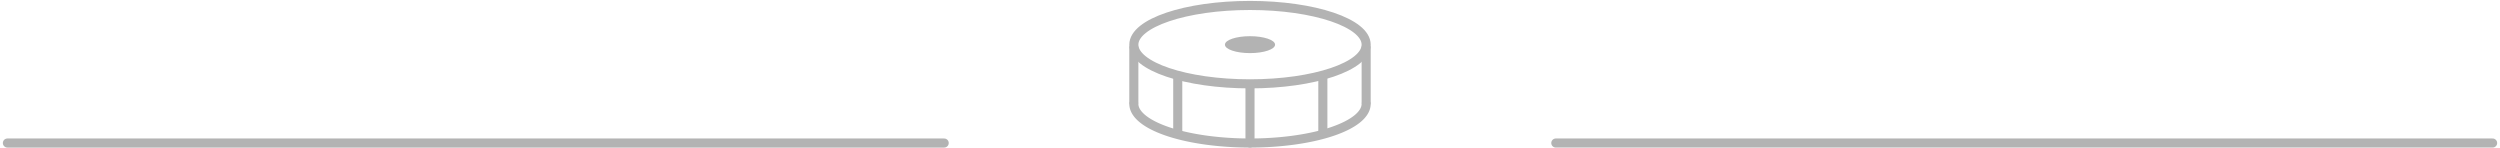 <?xml version="1.0" encoding="UTF-8" standalone="no"?>
<!-- Created with Inkscape (http://www.inkscape.org/) -->

<svg
   width="687.996mm"
   height="40.611mm"
   viewBox="0 0 2600.3 153.489"
   version="1.1"
   id="svg1"
   xml:space="preserve"
   inkscape:version="1.3 (0e150ed6c4, 2023-07-21)"
   sodipodi:docname="symbols.svg"
   inkscape:export-filename="triangulo.svg"
   inkscape:export-xdpi="88.5179"
   inkscape:export-ydpi="88.5179"
   xmlns:inkscape="http://www.inkscape.org/namespaces/inkscape"
   xmlns:sodipodi="http://sodipodi.sourceforge.net/DTD/sodipodi-0.dtd"
   xmlns="http://www.w3.org/2000/svg"
   xmlns:svg="http://www.w3.org/2000/svg"><sodipodi:namedview
     id="namedview1"
     pagecolor="#ffffff"
     bordercolor="#666666"
     borderopacity="1.0"
     inkscape:showpageshadow="2"
     inkscape:pageopacity="0.0"
     inkscape:pagecheckerboard="0"
     inkscape:deskcolor="#d1d1d1"
     inkscape:document-units="mm"
     inkscape:zoom="1.4198581"
     inkscape:cx="1452.2578"
     inkscape:cy="-36.27123"
     inkscape:window-width="2556"
     inkscape:window-height="1357"
     inkscape:window-x="2560"
     inkscape:window-y="44"
     inkscape:window-maximized="1"
     inkscape:current-layer="layer1" /><defs
     id="defs1" /><g
     inkscape:label="Layer 1"
     inkscape:groupmode="layer"
     id="layer1"
     transform="translate(-513.587,-963.284)"><path
       style="fill:none;fill-rule:evenodd;stroke:#b3b3b3;stroke-width:9.449;stroke-linecap:round;stroke-linejoin:miter;stroke-dasharray:none;stroke-opacity:1"
       d="M 521.269,1112.048 H 1495.664"
       id="path1"
       sodipodi:nodetypes="cc" /><path
       style="fill:none;fill-rule:evenodd;stroke:#b3b3b3;stroke-width:9.449;stroke-linecap:round;stroke-linejoin:miter;stroke-dasharray:none;stroke-opacity:1"
       d="m 2131.81,1112.048 h 974.395"
       id="path1-2"
       sodipodi:nodetypes="cc" /><g
       id="g12"
       transform="translate(-5e-5,2.957)"
       style="stroke-width:9.449;stroke-dasharray:none"><path
         style="fill:none;fill-rule:evenodd;stroke:#b3b3b3;stroke-width:9.449;stroke-linecap:round;stroke-linejoin:round;stroke-dasharray:none"
         id="path2-7"
         sodipodi:type="arc"
         sodipodi:cx="1813.7365"
         sodipodi:cy="1068.3246"
         sodipodi:rx="120.82199"
         sodipodi:ry="40.765785"
         sodipodi:start="0.0064239244"
         sodipodi:end="3.1346841"
         sodipodi:arc-type="arc"
         d="m 1934.556,1068.586 a 120.822,40.766 0 0 1 -120.79,40.504 120.822,40.766 0 0 1 -120.848,-40.484"
         sodipodi:open="true" /><ellipse
         style="fill:none;fill-rule:evenodd;stroke:#b3b3b3;stroke-width:9.449;stroke-linecap:round;stroke-linejoin:round;stroke-dasharray:none"
         id="path2"
         cx="1813.737"
         cy="1006.769"
         rx="120.822"
         ry="40.766" /><ellipse
         style="fill:#b3b3b3;fill-opacity:1;fill-rule:evenodd;stroke:none;stroke-width:9.449;stroke-linecap:round;stroke-linejoin:round;stroke-dasharray:none"
         id="path2-2"
         cx="1813.737"
         cy="1006.769"
         rx="26.077"
         ry="8.798" /><path
         style="fill:none;fill-rule:evenodd;stroke:#b3b3b3;stroke-width:9.449;stroke-linecap:round;stroke-linejoin:miter;stroke-dasharray:none;stroke-opacity:1"
         d="m 1692.915,1009.983 v 56.736"
         id="path4" /><path
         style="fill:none;fill-rule:evenodd;stroke:#b3b3b3;stroke-width:9.449;stroke-linecap:round;stroke-linejoin:miter;stroke-dasharray:none;stroke-opacity:1"
         d="M 1738.59,1041.974 V 1098.71"
         id="path4-6" /><path
         style="fill:none;fill-rule:evenodd;stroke:#b3b3b3;stroke-width:9.449;stroke-linecap:round;stroke-linejoin:miter;stroke-dasharray:none;stroke-opacity:1"
         d="m 1813.737,1052.335 v 56.736"
         id="path4-6-6" /><path
         style="fill:none;fill-rule:evenodd;stroke:#b3b3b3;stroke-width:9.449;stroke-linecap:round;stroke-linejoin:miter;stroke-dasharray:none;stroke-opacity:1"
         d="m 1889.507,1041.876 v 56.736"
         id="path4-6-6-9" /><path
         style="fill:none;fill-rule:evenodd;stroke:#b3b3b3;stroke-width:9.449;stroke-linecap:round;stroke-linejoin:miter;stroke-dasharray:none;stroke-opacity:1"
         d="m 1934.559,1009.983 v 56.736"
         id="path4-6-6-9-3" /></g></g></svg>
